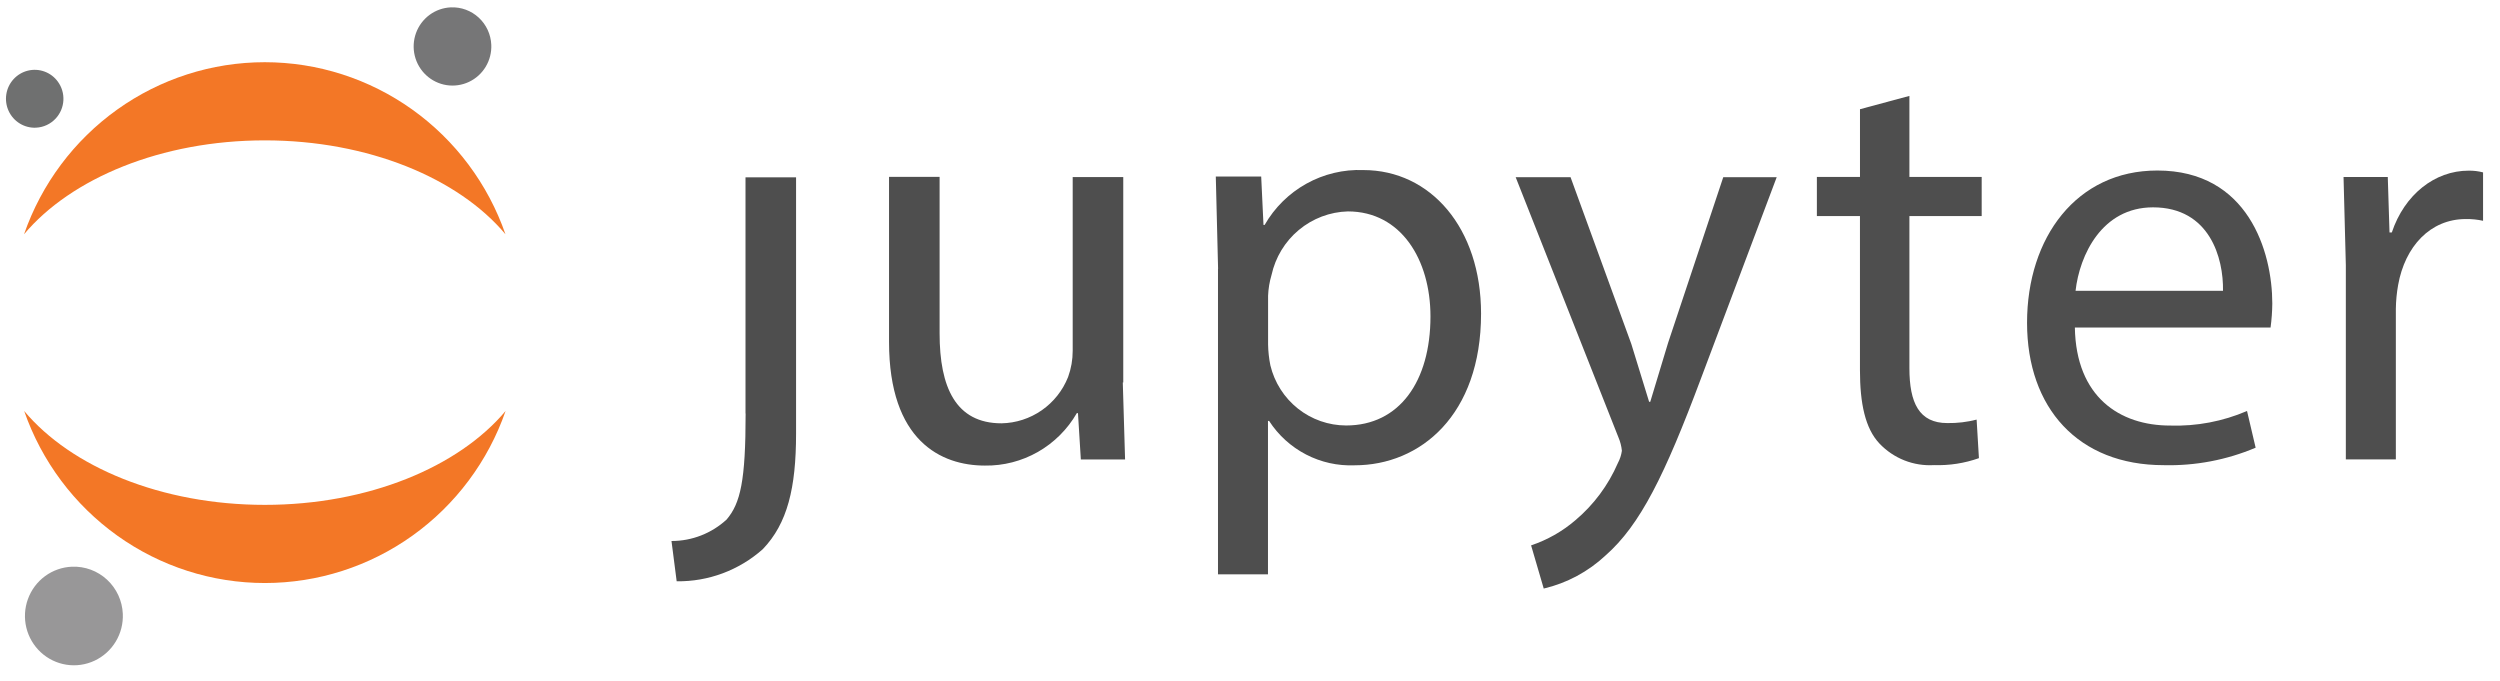 <svg width="257" height="70" viewBox="0 0 257 70" fill="none" xmlns="http://www.w3.org/2000/svg">
<g clip-path="url(#clip0_8923_3753)">
<path d="M76.65 42.488C76.65 49.451 76.117 51.724 74.701 53.403C73.152 54.83 71.129 55.62 69.029 55.615L69.562 59.756C72.815 59.801 75.97 58.626 78.41 56.459C80.95 53.817 81.836 50.164 81.836 44.557V18.233H76.638V42.524L76.65 42.488Z" fill="#4E4E4E"/>
<path d="M115.423 39.316L115.658 47.231H111.11L110.815 42.47H110.697C109.742 44.131 108.362 45.508 106.697 46.458C105.036 47.405 103.154 47.889 101.245 47.861C96.756 47.861 91.393 45.338 91.393 35.15V18.179H96.591V34.282C96.591 39.804 98.245 43.517 102.959 43.517C104.438 43.49 105.875 43.023 107.093 42.176C108.31 41.329 109.252 40.14 109.8 38.756C110.116 37.891 110.276 36.975 110.273 36.054V18.203H115.471V39.316H115.424H115.423Z" fill="#4E4E4E"/>
<path d="M125.22 27.671L124.984 18.15H129.651L129.886 23.125H130.004C131.022 21.346 132.507 19.878 134.299 18.881C136.086 17.887 138.111 17.403 140.155 17.483C147.055 17.483 152.253 23.434 152.253 32.241C152.253 42.679 146.003 47.833 139.257 47.833C137.524 47.905 135.802 47.523 134.263 46.724C132.719 45.923 131.41 44.734 130.466 43.275H130.348V59.044H125.209V27.624L125.221 27.671H125.22ZM130.359 35.407C130.372 36.131 130.451 36.852 130.595 37.561C131.016 39.317 132.013 40.881 133.427 42.005C134.835 43.125 136.581 43.735 138.38 43.739C143.874 43.739 147.052 39.181 147.052 32.528C147.052 26.708 144.039 21.733 138.558 21.733C136.714 21.784 134.941 22.457 133.519 23.641C132.097 24.825 131.112 26.452 130.714 28.266C130.505 28.966 130.386 29.69 130.359 30.42V35.395V35.407V35.407Z" fill="#4E4E4E"/>
<path d="M161.449 18.206L167.698 35.356L169.529 41.306H169.647L171.479 35.248L177.15 18.218H182.644L174.857 38.914C171.136 48.864 168.607 53.97 165.064 57.088C163.273 58.766 161.077 59.944 158.696 60.504L157.397 56.065C159.063 55.507 160.607 54.63 161.946 53.483C163.837 51.892 165.333 49.878 166.317 47.603C166.527 47.21 166.667 46.783 166.73 46.342C166.684 45.866 166.563 45.4 166.375 44.961L155.812 18.218H161.484L161.449 18.206Z" fill="#4E4E4E"/>
<path d="M196.287 9.858V18.19H203.717V22.212H196.287V37.851C196.287 41.421 197.29 43.492 200.185 43.492C201.201 43.509 202.214 43.388 203.197 43.135L203.433 47.098C201.955 47.623 200.392 47.865 198.825 47.812C197.786 47.876 196.746 47.712 195.776 47.33C194.806 46.947 193.933 46.357 193.212 45.599C191.736 44.041 191.203 41.458 191.203 38.041V22.212H186.775V18.19H191.206V11.228L196.287 9.858Z" fill="#4E4E4E"/>
<path d="M213.296 33.667C213.414 40.808 217.904 43.748 223.091 43.748C225.802 43.833 228.499 43.322 230.994 42.249L231.88 46.023C228.891 47.288 225.67 47.899 222.428 47.819C213.638 47.819 208.381 41.939 208.381 33.18C208.381 24.421 213.462 17.529 221.778 17.529C231.1 17.529 233.592 25.861 233.592 31.204C233.584 32.028 233.524 32.85 233.415 33.667H213.332H213.296V33.667ZM228.525 29.895C228.585 26.539 227.166 21.315 221.33 21.315C216.073 21.315 213.78 26.23 213.367 29.895H228.536H228.524H228.525Z" fill="#4E4E4E"/>
<path d="M241.152 27.256L240.916 18.198H245.464L245.642 23.899H245.878C247.178 19.996 250.308 17.543 253.782 17.543C254.281 17.537 254.777 17.596 255.259 17.722V22.697C254.676 22.569 254.082 22.509 253.487 22.518C249.825 22.518 247.237 25.339 246.529 29.29C246.383 30.103 246.304 30.927 246.293 31.753V47.225H241.152V27.256Z" fill="#4E4E4E"/>
<path d="M50.505 4.601C50.539 5.396 50.339 6.184 49.929 6.863C49.52 7.542 48.919 8.086 48.203 8.421C47.486 8.757 46.687 8.872 45.907 8.75C45.125 8.628 44.397 8.275 43.817 7.738C43.234 7.199 42.824 6.499 42.637 5.728C42.45 4.955 42.495 4.143 42.766 3.395C43.035 2.65 43.52 2.001 44.158 1.529C44.794 1.06 45.556 0.791 46.346 0.757C47.403 0.712 48.434 1.091 49.214 1.812C49.995 2.533 50.458 3.536 50.504 4.601H50.505Z" fill="#767677"/>
<path d="M27.224 51.9C16.591 51.9 7.305 48.009 2.484 42.248C4.279 47.416 7.626 51.896 12.059 55.064C16.493 58.233 21.794 59.935 27.23 59.935C32.665 59.935 37.967 58.233 42.4 55.064C46.833 51.896 50.18 47.416 51.975 42.248C47.144 48.009 37.857 51.9 27.224 51.9V51.9Z" fill="#F37726"/>
<path d="M27.221 14.43C37.854 14.43 47.141 18.322 51.961 24.082C50.167 18.913 46.82 14.434 42.386 11.265C37.953 8.097 32.652 6.395 27.216 6.395C21.78 6.395 16.479 8.097 12.046 11.265C7.612 14.434 4.265 18.913 2.471 24.082C7.302 18.333 16.589 14.43 27.221 14.43Z" fill="#F37726"/>
<path d="M12.625 63.1C12.669 64.102 12.417 65.095 11.899 65.954C11.382 66.812 10.625 67.495 9.721 67.918C8.818 68.342 7.811 68.487 6.827 68.332C5.842 68.178 4.925 67.734 4.192 67.055C3.459 66.376 2.942 65.495 2.706 64.52C2.472 63.545 2.529 62.522 2.872 61.58C3.214 60.637 3.826 59.818 4.631 59.227C5.436 58.636 6.396 58.298 7.391 58.257C8.723 58.202 10.021 58.682 11.003 59.59C11.985 60.501 12.569 61.763 12.625 63.102V63.102V63.1Z" fill="#989798"/>
<path d="M3.696 13.127C3.112 13.153 2.534 13.002 2.034 12.697C1.534 12.391 1.136 11.943 0.889 11.409C0.643 10.874 0.559 10.279 0.648 9.697C0.737 9.115 0.996 8.573 1.392 8.14C1.787 7.707 2.302 7.401 2.869 7.262C3.437 7.123 4.033 7.156 4.583 7.359C5.133 7.562 5.608 7.923 5.952 8.4C6.356 8.956 6.555 9.634 6.516 10.32C6.478 11.006 6.204 11.658 5.741 12.166C5.211 12.747 4.476 13.092 3.694 13.126L3.696 13.127Z" fill="#6F7070"/>
</g>
<defs>
<clipPath id="clip0_8923_3753">
<rect width="256" height="69" fill="white" transform="translate(0.127 0.333)"/>
</clipPath>
</defs>
</svg>
